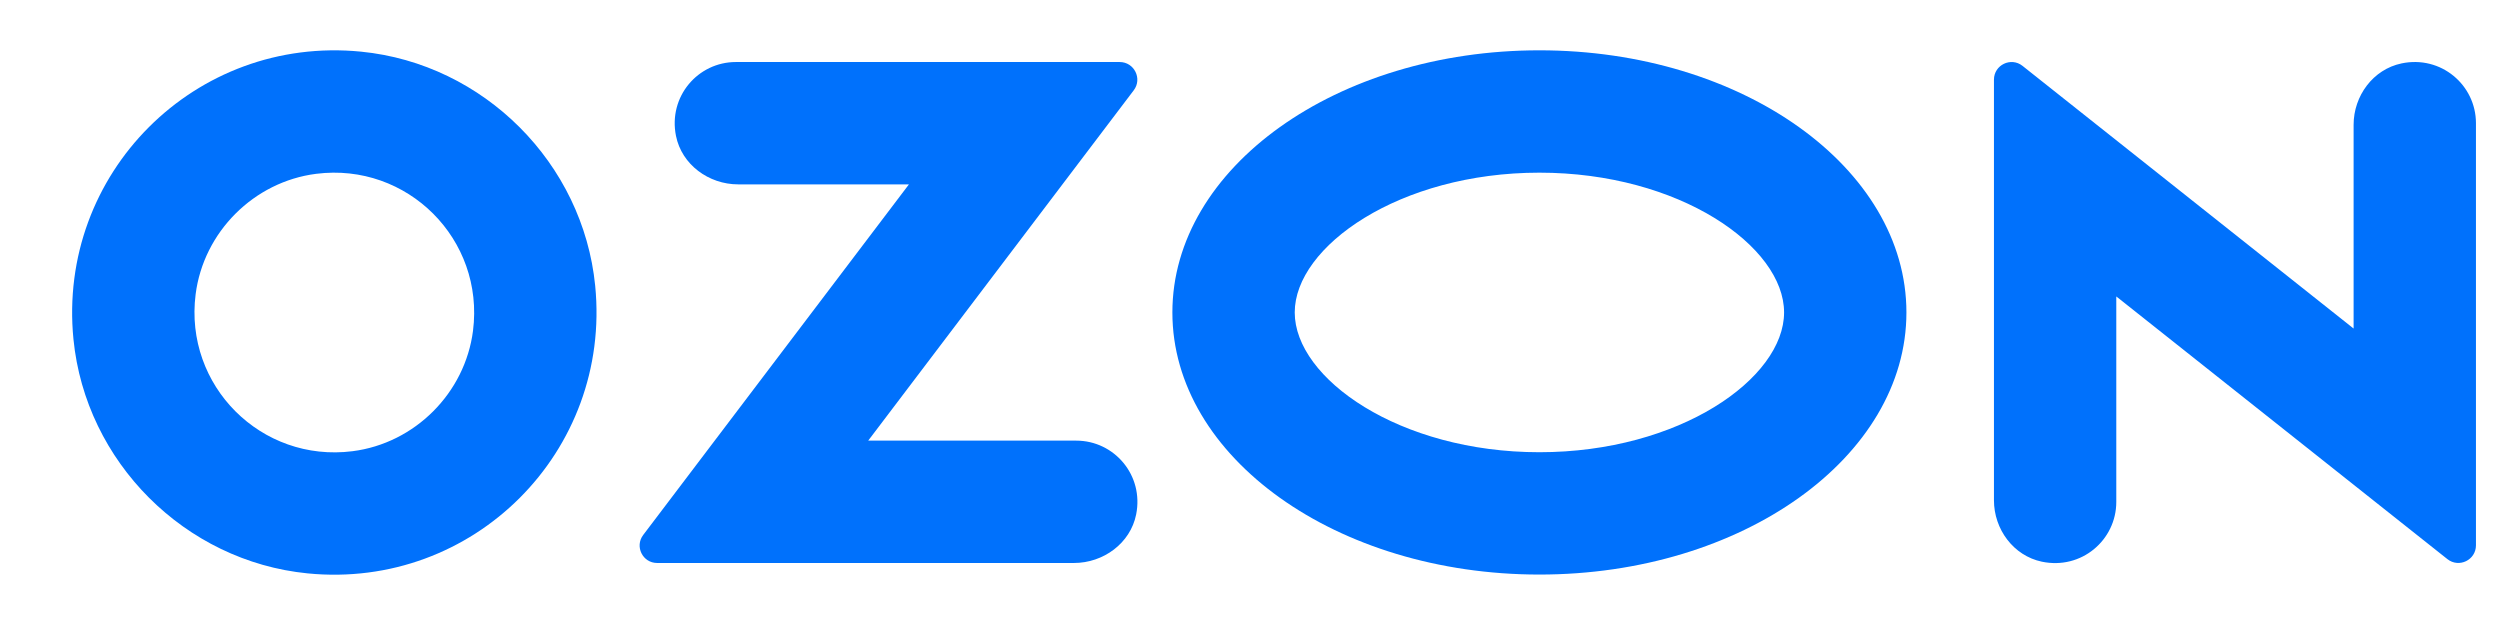 <?xml version="1.0" encoding="UTF-8"?> <!-- Creator: CorelDRAW 2020 (64-Bit) --> <svg xmlns="http://www.w3.org/2000/svg" xmlns:xlink="http://www.w3.org/1999/xlink" xmlns:xodm="http://www.corel.com/coreldraw/odm/2003" xml:space="preserve" width="44.027mm" height="11.007mm" style="shape-rendering:geometricPrecision; text-rendering:geometricPrecision; image-rendering:optimizeQuality; fill-rule:evenodd; clip-rule:evenodd" viewBox="0 0 4402.66 1100.66"> <defs> <style type="text/css"> <![CDATA[ .fil0 {fill:#0071FC;fill-rule:nonzero} ]]> </style> </defs> <g id="Слой_x0020_1">  <path class="fil0" d="M620.86 794.59c-160.88,20.45 -296.79,-115.45 -276.34,-276.35 13.96,-109.64 102.51,-198.19 212.16,-212.14 160.87,-20.45 296.78,115.45 276.33,276.33 -13.96,109.67 -102.5,198.22 -212.15,212.16zm15.01 -703.64c-292,-28.92 -535.42,214.46 -506.5,506.51 21.41,216.09 196.2,390.87 412.29,412.28 292.03,28.93 535.42,-214.49 506.51,-506.51 -21.4,-216.08 -196.2,-390.9 -412.3,-412.28z"></path> <path class="fil0" d="M1295.92 109.21c-66.77,0 -119.36,60.77 -105.49,130.01 10.16,50.77 57.75,85.45 109.54,85.45l300.73 0 -467.97 617.41c-15.36,20.25 -0.91,49.35 24.52,49.35l734.04 0c51.79,0 99.4,-34.7 109.56,-85.48 13.86,-69.23 -38.72,-129.99 -105.49,-129.99l-366.39 0 467.61 -616.93c15.52,-20.44 0.9,-49.82 -24.76,-49.82l-675.9 0z"></path> <path class="fil0" d="M4229.17 111.67c-50.02,10.53 -84.32,57.04 -84.32,108.12l0 358.79 -583.09 -462.6c-20.3,-16.1 -50.28,-1.63 -50.28,24.29l0 740.74c0,51.08 34.32,97.61 84.31,108.14 69.71,14.67 131.13,-38.1 131.13,-105.27l0 -361.83 583.11 462.59c20.3,16.13 50.28,1.64 50.28,-24.29l0 -743.43c0,-67.13 -61.44,-119.92 -131.14,-105.25z"></path> <path class="fil0" d="M2710.99 88.59c-356.96,0 -646.35,206.69 -646.35,461.62 0,254.95 289.39,461.61 646.35,461.61 356.99,0 646.34,-206.66 646.34,-461.61 0,-254.93 -289.35,-461.62 -646.34,-461.62zm0 215.47c246.61,0 430.88,129.97 430.88,246.15 0,116.21 -184.27,246.17 -430.88,246.17 -246.62,0 -430.89,-129.96 -430.89,-246.17 0,-116.18 184.27,-246.15 430.89,-246.15z"></path> </g> </svg> 